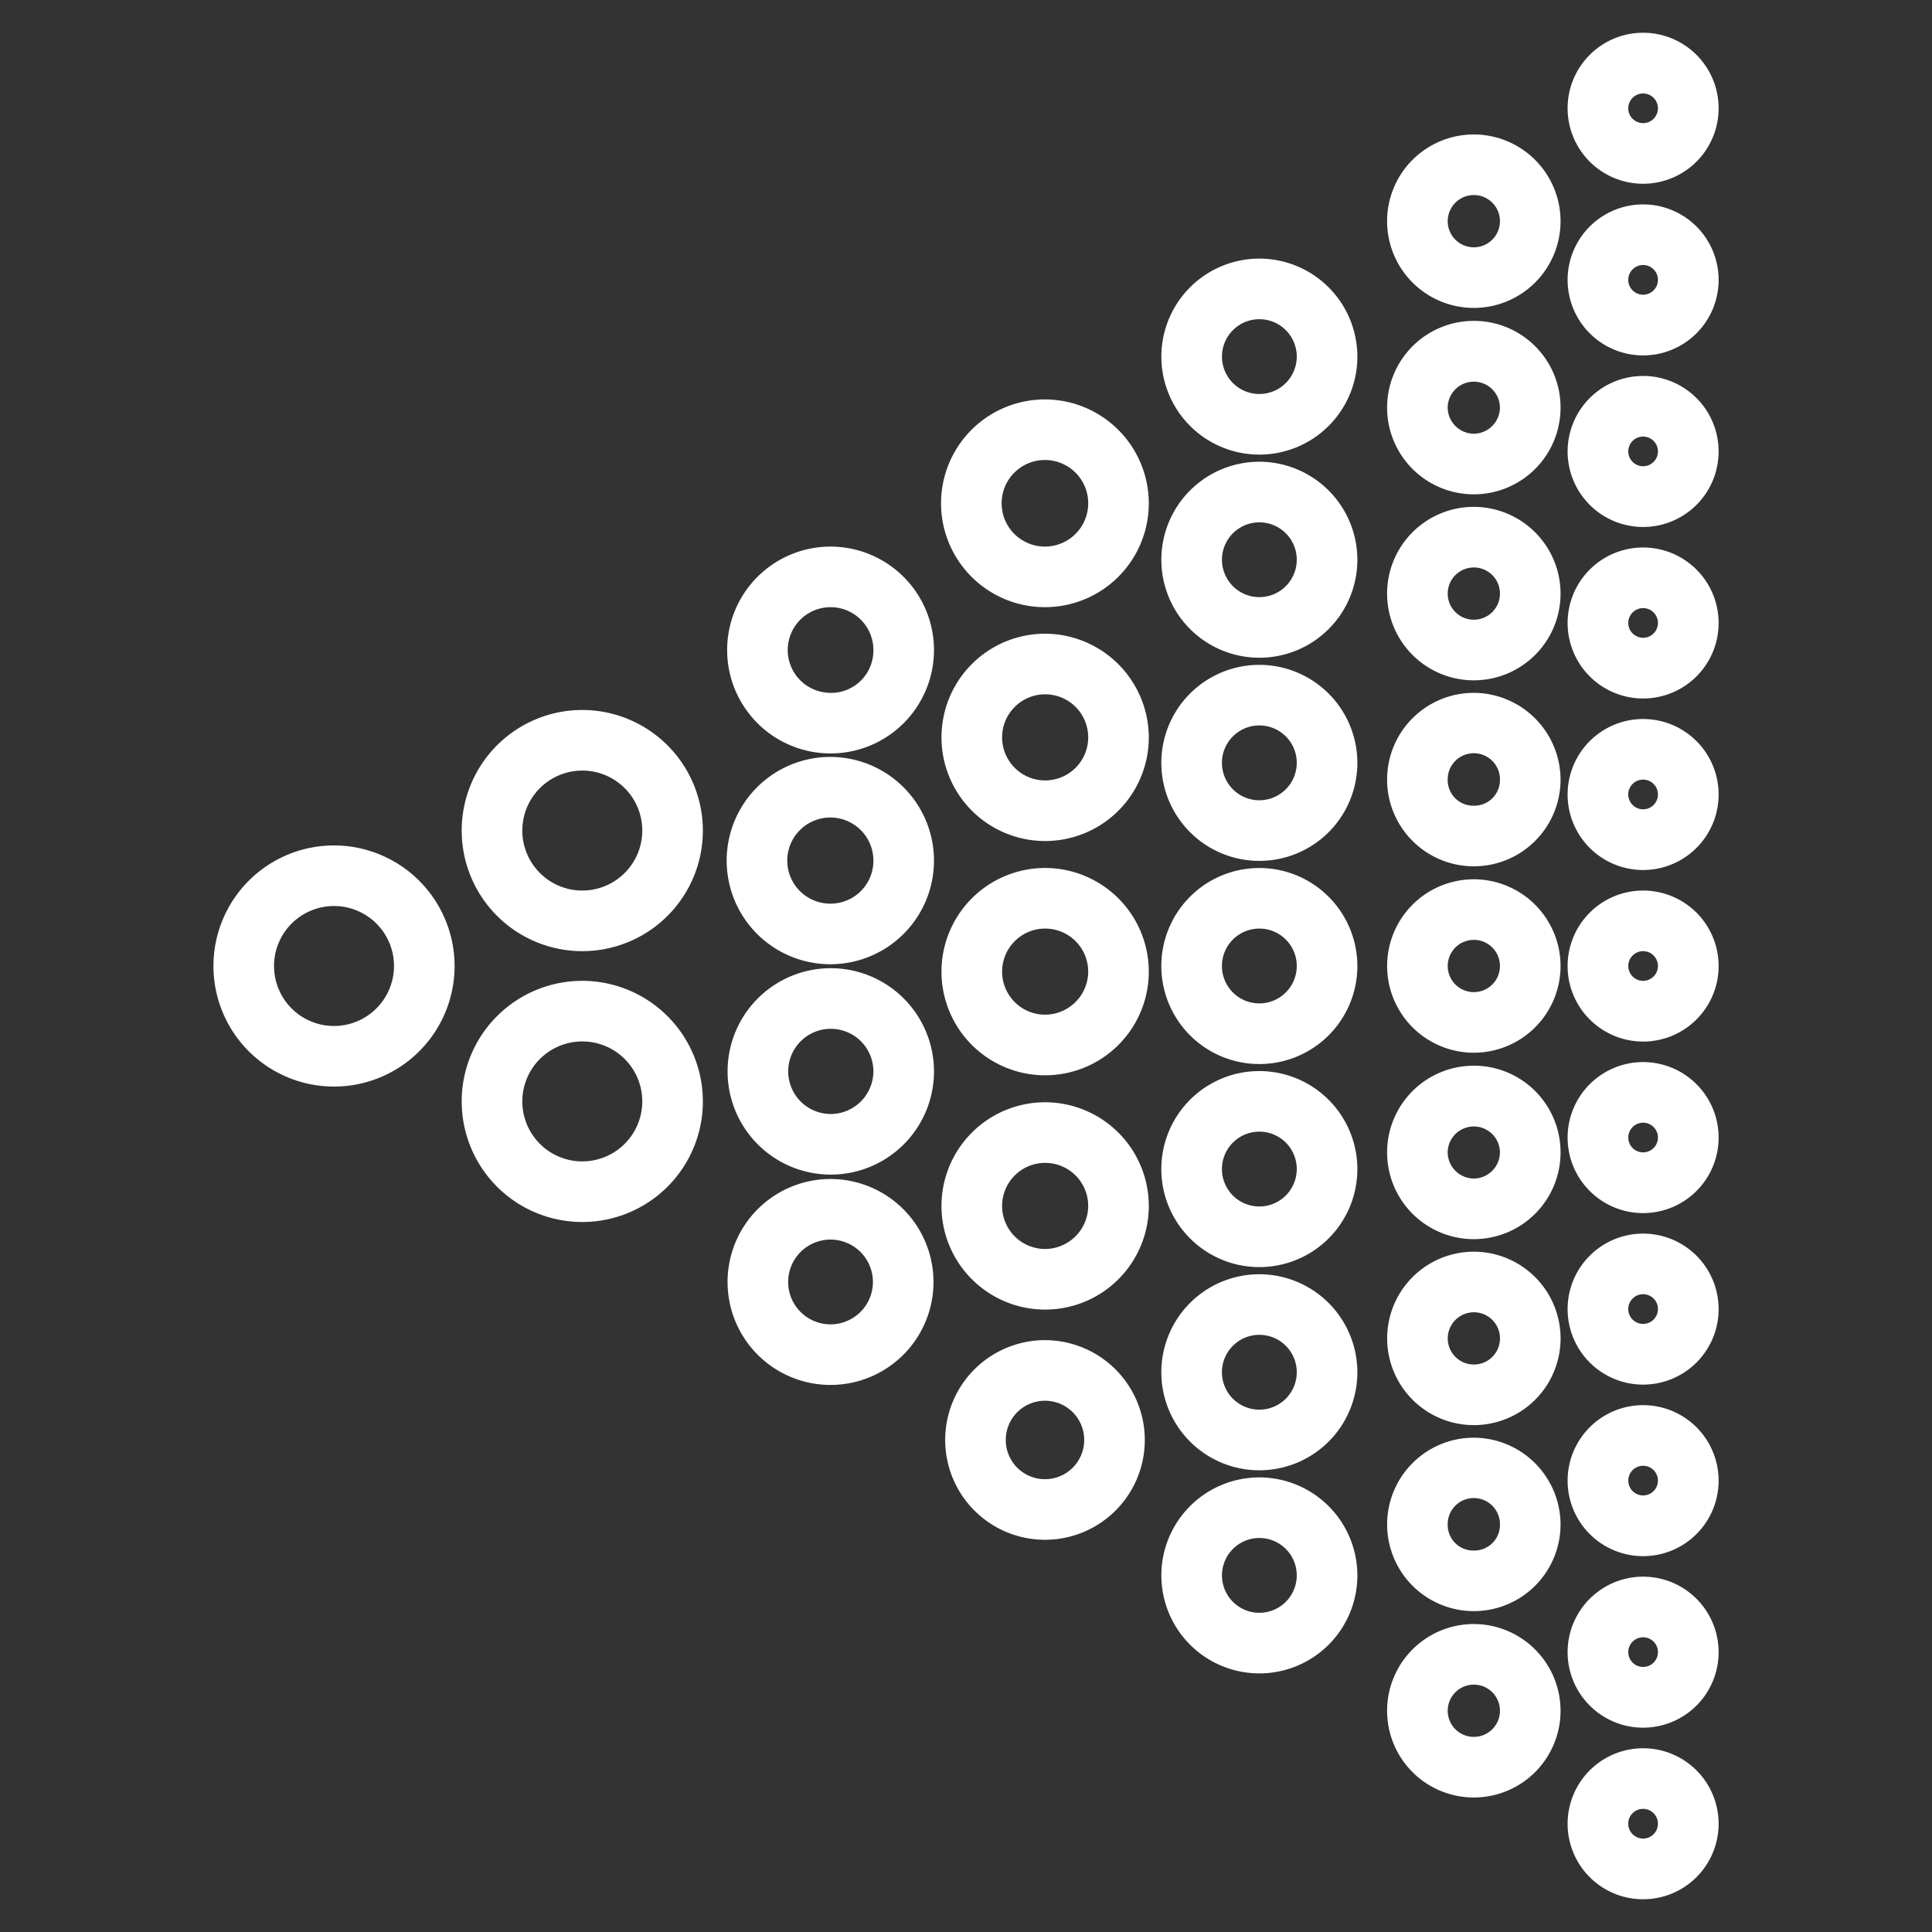 <svg id="icon15" xmlns="http://www.w3.org/2000/svg" xmlns:xlink="http://www.w3.org/1999/xlink" width="115.15" height="115.15" viewBox="0 0 115.15 115.15">
  <rect x="0" y="0" width="115.15" height="115.15" fill="#333333" stroke="none"/>
  <defs>
    <clipPath id="clip-path">
      <rect id="矩形_49" data-name="矩形 49" width="115.15" height="115.15" fill="#fff"/>
    </clipPath>
  </defs>
  <g id="组_68" data-name="组 68" clip-path="url(#clip-path)">
    <path id="路径_62" data-name="路径 62" d="M107.976,11.163a4.5,4.5,0,1,0-4.5-4.5,4.5,4.5,0,0,0,4.5,4.5m0-5.381a.884.884,0,1,1-.885.884.885.885,0,0,1,.885-.884" transform="translate(-10.044 -0.211)" fill="#fff"/>
    <path id="路径_63" data-name="路径 63" d="M107.976,13.493a4.5,4.5,0,1,0,4.5,4.5,4.5,4.5,0,0,0-4.5-4.5m0,5.382a.885.885,0,1,1,.884-.884.885.885,0,0,1-.884.884" transform="translate(-10.044 -1.31)" fill="#fff"/>
    <path id="路径_64" data-name="路径 64" d="M107.976,24.817a4.5,4.5,0,1,0,4.5,4.5,4.5,4.5,0,0,0-4.5-4.5m0,5.381a.884.884,0,1,1,.884-.884.885.885,0,0,1-.884.884" transform="translate(-10.044 -2.409)" fill="#fff"/>
    <path id="路径_65" data-name="路径 65" d="M107.976,36.139a4.5,4.5,0,1,0,4.5,4.5,4.5,4.5,0,0,0-4.5-4.5m0,5.381a.884.884,0,1,1,.884-.884.885.885,0,0,1-.884.884" transform="translate(-10.044 -3.508)" fill="#fff"/>
    <path id="路径_66" data-name="路径 66" d="M107.976,47.461a4.5,4.5,0,1,0,4.5,4.5,4.5,4.5,0,0,0-4.5-4.5m0,5.382a.885.885,0,1,1,.884-.884.885.885,0,0,1-.884.884" transform="translate(-10.044 -4.607)" fill="#fff"/>
    <path id="路径_67" data-name="路径 67" d="M107.976,58.784a4.5,4.5,0,1,0,4.5,4.5,4.5,4.5,0,0,0-4.5-4.5m0,5.381a.884.884,0,1,1,.884-.884.885.885,0,0,1-.884.884" transform="translate(-10.044 -5.706)" fill="#fff"/>
    <path id="路径_68" data-name="路径 68" d="M107.976,70.107a4.5,4.5,0,1,0,4.5,4.5,4.5,4.5,0,0,0-4.5-4.5m0,5.381a.884.884,0,1,1,.884-.884.885.885,0,0,1-.884.884" transform="translate(-10.044 -6.805)" fill="#fff"/>
    <path id="路径_69" data-name="路径 69" d="M107.976,81.429a4.5,4.5,0,1,0,4.5,4.5,4.5,4.5,0,0,0-4.5-4.5m0,5.382a.885.885,0,1,1,.884-.884.885.885,0,0,1-.884.884" transform="translate(-10.044 -7.904)" fill="#fff"/>
    <path id="路径_70" data-name="路径 70" d="M107.976,92.752a4.5,4.5,0,1,0,4.5,4.5,4.5,4.5,0,0,0-4.5-4.5m0,5.381a.884.884,0,1,1,.884-.884.885.885,0,0,1-.884.884" transform="translate(-10.044 -9.003)" fill="#fff"/>
    <path id="路径_71" data-name="路径 71" d="M107.976,104.074a4.5,4.5,0,1,0,4.5,4.5,4.5,4.5,0,0,0-4.5-4.5m0,5.381a.884.884,0,1,1,.884-.884.885.885,0,0,1-.884.884" transform="translate(-10.044 -10.102)" fill="#fff"/>
    <path id="路径_72" data-name="路径 72" d="M107.976,115.4a4.5,4.5,0,1,0,4.5,4.5,4.5,4.5,0,0,0-4.5-4.5m0,5.382a.885.885,0,1,1,.884-.884.885.885,0,0,1-.884.884" transform="translate(-10.044 -11.201)" fill="#fff"/>
    <path id="路径_73" data-name="路径 73" d="M96.729,8.875a5.169,5.169,0,1,0,5.169,5.168,5.175,5.175,0,0,0-5.169-5.168m0,6.726a1.557,1.557,0,1,1,1.558-1.558A1.559,1.559,0,0,1,96.729,15.6" transform="translate(-8.887 -0.861)" fill="#fff"/>
    <path id="路径_74" data-name="路径 74" d="M96.729,21.181a5.169,5.169,0,1,0,5.169,5.142,5.161,5.161,0,0,0-5.169-5.142m0,6.726a1.573,1.573,0,0,1-1.558-1.584,1.558,1.558,0,0,1,3.115,0,1.573,1.573,0,0,1-1.558,1.584" transform="translate(-8.887 -2.056)" fill="#fff"/>
    <path id="路径_75" data-name="路径 75" d="M96.729,33.457a5.169,5.169,0,1,0,5.169,5.168,5.175,5.175,0,0,0-5.169-5.168m0,6.726a1.557,1.557,0,1,1,1.558-1.558,1.559,1.559,0,0,1-1.558,1.558" transform="translate(-8.887 -3.247)" fill="#fff"/>
    <path id="路径_76" data-name="路径 76" d="M96.729,45.734a5.169,5.169,0,1,0,5.169,5.2,5.188,5.188,0,0,0-5.169-5.2m0,6.726a1.528,1.528,0,0,1-1.558-1.53,1.558,1.558,0,1,1,3.115,0,1.528,1.528,0,0,1-1.558,1.53" transform="translate(-8.887 -4.439)" fill="#fff"/>
    <path id="路径_77" data-name="路径 77" d="M96.729,58.04a5.168,5.168,0,1,0,5.169,5.168,5.175,5.175,0,0,0-5.169-5.168m0,6.725a1.557,1.557,0,1,1,1.558-1.557,1.559,1.559,0,0,1-1.558,1.557" transform="translate(-8.887 -5.633)" fill="#fff"/>
    <path id="路径_78" data-name="路径 78" d="M96.729,70.345a5.169,5.169,0,1,0,5.169,5.142,5.161,5.161,0,0,0-5.169-5.142m0,6.726a1.573,1.573,0,0,1-1.558-1.584,1.558,1.558,0,0,1,3.115,0,1.573,1.573,0,0,1-1.558,1.584" transform="translate(-8.887 -6.828)" fill="#fff"/>
    <path id="路径_79" data-name="路径 79" d="M96.729,82.622A5.168,5.168,0,1,0,101.9,87.79a5.175,5.175,0,0,0-5.169-5.168m0,6.725a1.557,1.557,0,1,1,1.558-1.557,1.558,1.558,0,0,1-1.558,1.557" transform="translate(-8.887 -8.019)" fill="#fff"/>
    <path id="路径_80" data-name="路径 80" d="M96.729,94.9a5.168,5.168,0,1,0,5.169,5.2,5.188,5.188,0,0,0-5.169-5.2m0,6.725a1.527,1.527,0,0,1-1.558-1.53,1.558,1.558,0,1,1,3.115,0,1.527,1.527,0,0,1-1.558,1.53" transform="translate(-8.887 -9.211)" fill="#fff"/>
    <path id="路径_81" data-name="路径 81" d="M96.729,107.2a5.169,5.169,0,1,0,5.169,5.168,5.175,5.175,0,0,0-5.169-5.168m0,6.726a1.557,1.557,0,1,1,1.558-1.558,1.559,1.559,0,0,1-1.558,1.558" transform="translate(-8.887 -10.405)" fill="#fff"/>
    <path id="路径_82" data-name="路径 82" d="M82.5,17.07a5.841,5.841,0,1,0,5.842,5.841A5.848,5.848,0,0,0,82.5,17.07m0,8.07a2.229,2.229,0,1,1,2.23-2.229A2.232,2.232,0,0,1,82.5,25.14" transform="translate(-7.441 -1.657)" fill="#fff"/>
    <path id="路径_83" data-name="路径 83" d="M82.5,30.478a5.841,5.841,0,1,0,5.842,5.841A5.848,5.848,0,0,0,82.5,30.478m0,8.07a2.229,2.229,0,1,1,2.23-2.229,2.232,2.232,0,0,1-2.23,2.229" transform="translate(-7.441 -2.958)" fill="#fff"/>
    <path id="路径_84" data-name="路径 84" d="M82.5,43.886a5.842,5.842,0,1,0,5.842,5.841A5.848,5.848,0,0,0,82.5,43.886m0,8.071a2.23,2.23,0,1,1,2.23-2.23,2.233,2.233,0,0,1-2.23,2.23" transform="translate(-7.441 -4.26)" fill="#fff"/>
    <path id="路径_85" data-name="路径 85" d="M82.5,57.295a5.842,5.842,0,1,0,5.842,5.841A5.848,5.848,0,0,0,82.5,57.295m0,8.071a2.23,2.23,0,1,1,2.23-2.23,2.233,2.233,0,0,1-2.23,2.23" transform="translate(-7.441 -5.561)" fill="#fff"/>
    <path id="路径_86" data-name="路径 86" d="M82.5,70.7a5.842,5.842,0,1,0,5.842,5.841A5.848,5.848,0,0,0,82.5,70.7m0,8.071a2.23,2.23,0,1,1,2.23-2.23,2.233,2.233,0,0,1-2.23,2.23" transform="translate(-7.441 -6.863)" fill="#fff"/>
    <path id="路径_87" data-name="路径 87" d="M82.5,84.111a5.842,5.842,0,1,0,5.842,5.841A5.848,5.848,0,0,0,82.5,84.111m0,8.071a2.23,2.23,0,1,1,2.23-2.23,2.233,2.233,0,0,1-2.23,2.23" transform="translate(-7.441 -8.164)" fill="#fff"/>
    <path id="路径_88" data-name="路径 88" d="M82.5,97.52a5.841,5.841,0,1,0,5.842,5.84A5.848,5.848,0,0,0,82.5,97.52m0,8.07a2.229,2.229,0,1,1,2.23-2.23,2.232,2.232,0,0,1-2.23,2.23" transform="translate(-7.441 -9.465)" fill="#fff"/>
    <path id="路径_89" data-name="路径 89" d="M68.313,26.365A6.191,6.191,0,1,0,74.5,32.557a6.2,6.2,0,0,0-6.191-6.192m0,8.771a2.58,2.58,0,1,1,2.58-2.579,2.581,2.581,0,0,1-2.58,2.579" transform="translate(-6.03 -2.559)" fill="#fff"/>
    <path id="路径_90" data-name="路径 90" d="M68.313,41.83A6.178,6.178,0,1,0,74.5,48.021a6.2,6.2,0,0,0-6.191-6.191m0,8.744a2.566,2.566,0,1,1,2.58-2.553,2.569,2.569,0,0,1-2.58,2.553" transform="translate(-6.03 -4.06)" fill="#fff"/>
    <path id="路径_91" data-name="路径 91" d="M68.313,57.294A6.178,6.178,0,1,0,74.5,63.459a6.185,6.185,0,0,0-6.191-6.165m0,8.744a2.566,2.566,0,1,1,2.58-2.579,2.581,2.581,0,0,1-2.58,2.579" transform="translate(-6.03 -5.561)" fill="#fff"/>
    <path id="路径_92" data-name="路径 92" d="M68.313,72.759A6.178,6.178,0,1,0,74.5,78.923a6.184,6.184,0,0,0-6.191-6.164m0,8.744a2.566,2.566,0,1,1,2.58-2.58,2.582,2.582,0,0,1-2.58,2.58" transform="translate(-6.03 -7.062)" fill="#fff"/>
    <path id="路径_93" data-name="路径 93" d="M68.339,88.461a5.949,5.949,0,1,0,5.949,5.949,5.956,5.956,0,0,0-5.949-5.949m0,8.287a2.338,2.338,0,1,1,2.338-2.338,2.34,2.34,0,0,1-2.338,2.338" transform="translate(-6.056 -8.586)" fill="#fff"/>
    <path id="路径_94" data-name="路径 94" d="M54.162,36.08a6.164,6.164,0,1,0,6.164,6.164,6.171,6.171,0,0,0-6.164-6.164m0,8.717a2.553,2.553,0,1,1,2.553-2.553A2.526,2.526,0,0,1,54.162,44.8" transform="translate(-4.659 -3.502)" fill="#fff"/>
    <path id="路径_95" data-name="路径 95" d="M54.162,49.964a6.178,6.178,0,1,0,6.164,6.192,6.185,6.185,0,0,0-6.164-6.192m0,8.745a2.567,2.567,0,1,1,2.553-2.553,2.556,2.556,0,0,1-2.553,2.553" transform="translate(-4.659 -4.85)" fill="#fff"/>
    <path id="路径_96" data-name="路径 96" d="M54.162,63.909a6.151,6.151,0,1,0,6.164,6.137,6.157,6.157,0,0,0-6.164-6.137m0,8.69a2.539,2.539,0,1,1,2.553-2.553A2.556,2.556,0,0,1,54.162,72.6" transform="translate(-4.659 -6.203)" fill="#fff"/>
    <path id="路径_97" data-name="路径 97" d="M54.165,77.824A6.137,6.137,0,1,0,60.3,83.961a6.144,6.144,0,0,0-6.137-6.137m0,8.663a2.526,2.526,0,1,1,2.526-2.526,2.529,2.529,0,0,1-2.526,2.526" transform="translate(-4.662 -7.554)" fill="#fff"/>
    <path id="路径_98" data-name="路径 98" d="M37.664,46.865a7.187,7.187,0,1,0,7.186,7.187,7.195,7.195,0,0,0-7.186-7.187m0,10.762a3.575,3.575,0,1,1,3.575-3.575,3.579,3.579,0,0,1-3.575,3.575" transform="translate(-2.958 -4.549)" fill="#fff"/>
    <path id="路径_99" data-name="路径 99" d="M37.664,64.743a7.187,7.187,0,1,0,7.186,7.186,7.194,7.194,0,0,0-7.186-7.186m0,10.762a3.575,3.575,0,1,1,3.575-3.576,3.579,3.579,0,0,1-3.575,3.576" transform="translate(-2.958 -6.284)" fill="#fff"/>
    <path id="路径_100" data-name="路径 100" d="M21.276,55.805a7.186,7.186,0,1,0,7.186,7.186,7.194,7.194,0,0,0-7.186-7.186m0,10.761a3.575,3.575,0,1,1,3.575-3.575,3.579,3.579,0,0,1-3.575,3.575" transform="translate(-1.368 -5.416)" fill="#fff"/>
  </g>
</svg>
